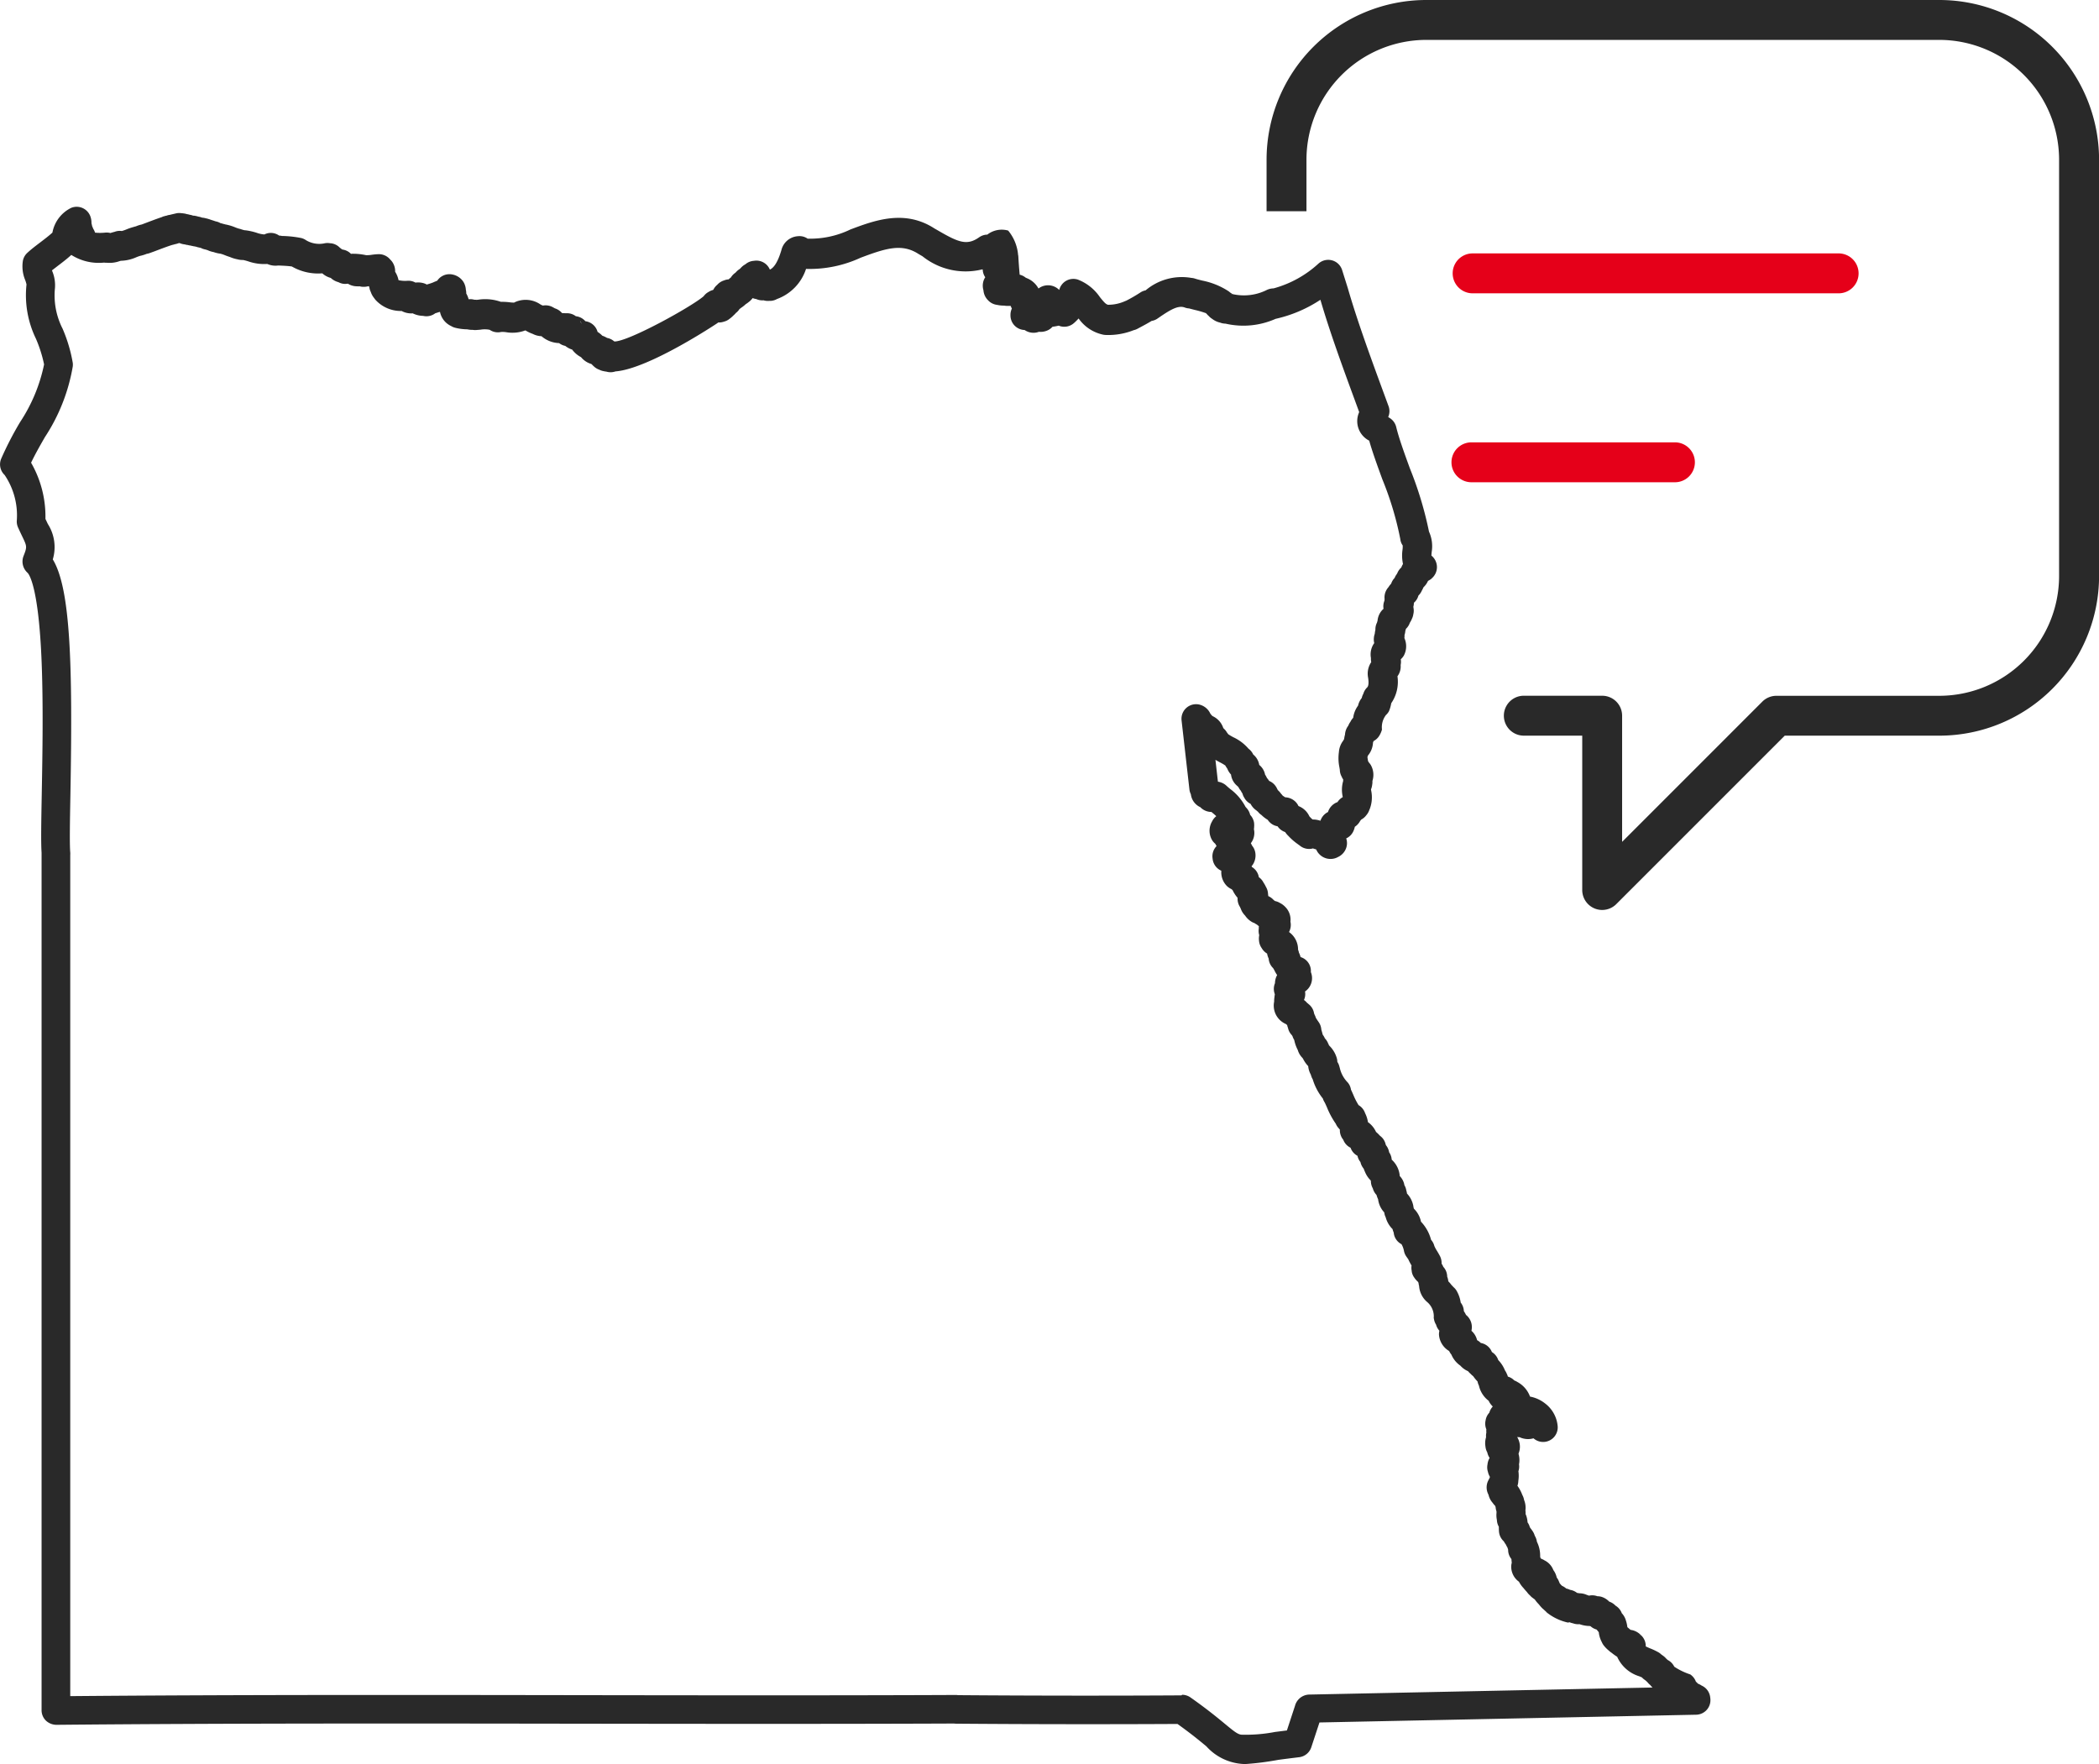 <svg xmlns="http://www.w3.org/2000/svg" width="113.792" height="95.631" viewBox="0 0 113.792 95.631">
  <g id="Group_2282" data-name="Group 2282" transform="translate(-210 -1689)">
    <path id="Path_32" data-name="Path 32" d="M4016.2,2847.4a2.9,2.9,0,0,1-2.108-.96c-.36-.3-.841-.695-1.566-1.214-3.661.021-8.235.016-12.011-.015a.941.941,0,0,1-.106-.008c-6.73.028-13.667.018-20.377.009-9.322-.013-18.96-.026-28.29.061a.847.847,0,0,1-.563-.229.788.788,0,0,1-.234-.561v-46.487c-.038-.579-.018-1.694.01-3.21.039-2.12.091-5.023-.021-7.453-.179-3.889-.695-4.465-.752-4.517a.82.82,0,0,1-.222-.888c.205-.523.2-.534-.069-1.093-.067-.139-.143-.3-.224-.48a.789.789,0,0,1-.067-.338,3.907,3.907,0,0,0-.658-2.5.791.791,0,0,1-.188-.88,17.885,17.885,0,0,1,1.027-1.989,8.911,8.911,0,0,0,1.3-3.127,7.207,7.207,0,0,0-.442-1.393,5.4,5.4,0,0,1-.511-2.94,1.7,1.7,0,0,0-.071-.239,1.931,1.931,0,0,1-.125-1.048.785.785,0,0,1,.235-.422c.2-.187.446-.375.706-.572.231-.176.486-.37.66-.532a1.865,1.865,0,0,1,1.019-1.341.79.79,0,0,1,1.051.5,1.034,1.034,0,0,1,.047.34.771.771,0,0,1,.033.145,1.381,1.381,0,0,1,.061.147.8.8,0,0,1,.1.212,2.656,2.656,0,0,0,.539,0,.782.782,0,0,1,.291.021l.068-.021c.049-.014.1-.03.163-.044a.773.773,0,0,1,.391-.044,2.222,2.222,0,0,0,.242-.084,3.252,3.252,0,0,1,.4-.136.8.8,0,0,1,.118-.032l.017-.007a1.481,1.481,0,0,1,.3-.094l.174-.066c.3-.113.6-.229.917-.335a.724.724,0,0,1,.1-.042l.011,0a.884.884,0,0,1,.139-.035h0a.807.807,0,0,1,.155-.042l.018,0c.072-.02.163-.04.245-.059l.093-.022a.785.785,0,0,1,.307-.012.849.849,0,0,1,.1.01,1,1,0,0,1,.192.041.777.777,0,0,1,.148.033.761.761,0,0,1,.17.043l.023.006c.027,0,.054,0,.082.007a.859.859,0,0,1,.117.024c.027.006.055.013.082.022a.832.832,0,0,1,.186.05h0l.04.008a.8.8,0,0,1,.182.035.744.744,0,0,1,.136.035.771.771,0,0,1,.119.039c.024.007.052.017.085.028a.917.917,0,0,1,.1.032l.062.021.042.012a.775.775,0,0,1,.245.093,1.2,1.2,0,0,1,.154.041.771.771,0,0,1,.1.026,2.67,2.67,0,0,1,.547.162,1.82,1.82,0,0,0,.216.074.83.83,0,0,1,.14.042c.03.007.059.016.088.026l.069.015a.921.921,0,0,1,.1.009,3.356,3.356,0,0,1,.546.127,1.565,1.565,0,0,0,.421.091.775.775,0,0,1,.8.062.8.8,0,0,1,.155.02,5.965,5.965,0,0,1,1.028.109.789.789,0,0,1,.282.126,1.392,1.392,0,0,0,1.013.16.785.785,0,0,1,.284,0l.026,0a.787.787,0,0,1,.284.08.8.8,0,0,1,.223.166.886.886,0,0,1,.106.083l.062.017a.787.787,0,0,1,.227.077.772.772,0,0,1,.205.153.7.7,0,0,1,.157-.005l.062,0a3.435,3.435,0,0,1,.6.076l.032,0a1.589,1.589,0,0,0,.27-.021,3.594,3.594,0,0,1,.37-.034.8.8,0,0,1,.573.223c.022.022.042.044.062.068a.9.9,0,0,1,.091.1.875.875,0,0,1,.176.561,1.325,1.325,0,0,1,.185.458l0,0a1.627,1.627,0,0,0,.506.031.789.789,0,0,1,.411.1,1.124,1.124,0,0,1,.45.035.769.769,0,0,1,.163.07l.1-.03.133-.041a.724.724,0,0,1,.091-.033c.041-.019.088-.042.144-.062a.975.975,0,0,1,.1-.041.793.793,0,0,1,.8-.341.916.916,0,0,1,.6.376.812.812,0,0,1,.107.221.83.83,0,0,1,.043.228.813.813,0,0,1,.023.209,1.267,1.267,0,0,1,.127.31h.029a.8.8,0,0,1,.278.027.131.131,0,0,0,.026,0,.756.756,0,0,1,.1.007l.083-.007a2.538,2.538,0,0,1,1.233.115,3.233,3.233,0,0,1,.474.025,1.954,1.954,0,0,0,.244.017.847.847,0,0,1,.087-.043,1.413,1.413,0,0,1,1.326.132,1.162,1.162,0,0,0,.114.06l.042.011a.816.816,0,0,1,.55.1.786.786,0,0,1,.086.049.842.842,0,0,1,.393.259c.063,0,.134.007.183.008l.124,0a.793.793,0,0,1,.441.161.915.915,0,0,1,.15.032.791.791,0,0,1,.369.242h.011a.791.791,0,0,1,.649.576,1.425,1.425,0,0,1,.258.208,1.207,1.207,0,0,1,.234.107l.039.016a.781.781,0,0,1,.362.178l.033.011c.778-.011,4.164-1.882,4.824-2.452a.8.8,0,0,1,.268-.234.86.86,0,0,1,.245-.107l.023-.032a.791.791,0,0,1,.2-.246c.014-.016.029-.031.044-.046a.823.823,0,0,1,.327-.193.771.771,0,0,1,.251-.057.782.782,0,0,1,.117-.1.8.8,0,0,1,.072-.1.786.786,0,0,1,.176-.159q.023-.027.048-.051a.781.781,0,0,1,.147-.127l.058-.042a.766.766,0,0,1,.067-.071.823.823,0,0,1,.214-.163l.035-.028a.79.79,0,0,1,.419-.164l.012,0a.79.79,0,0,1,.867.476c.182-.084.411-.327.629-1.069a.984.984,0,0,1,.884-.741.781.781,0,0,1,.535.132,5,5,0,0,0,2.324-.5c1.3-.487,2.913-1.092,4.521-.072l.009.007.174.1c1.146.668,1.607.859,2.27.391a.8.8,0,0,1,.442-.145,1.276,1.276,0,0,1,1.131-.219,2.377,2.377,0,0,1,.539,1.327l.01.038a29.02,29.02,0,0,0,.075,1.027.785.785,0,0,1,.317.154c.022.013.046.022.068.033a1.241,1.241,0,0,1,.635.562c.019-.014.039-.028.059-.041a.849.849,0,0,1,.946.019.929.929,0,0,1,.12.1.789.789,0,0,1,1.013-.56,2.566,2.566,0,0,1,1.191.948c.215.269.325.393.445.415a2.2,2.2,0,0,0,.89-.184.755.755,0,0,1,.083-.032,8.493,8.493,0,0,0,.767-.443.777.777,0,0,1,.293-.122,3.036,3.036,0,0,1,2.484-.675.751.751,0,0,1,.181.034c.129.042.266.076.407.111a4.046,4.046,0,0,1,1.425.577.83.83,0,0,1,.088.073c.019.01.037.022.055.034a.753.753,0,0,1,.062.046,2.77,2.77,0,0,0,1.894-.234.928.928,0,0,1,.342-.073,5.887,5.887,0,0,0,2.428-1.339.79.79,0,0,1,1.288.345l.308.98c.517,1.794,1.259,3.814,1.915,5.6l.294.8a.789.789,0,0,1-.017.584l0,.009.061.036a.8.8,0,0,1,.371.5c.149.615.438,1.41.745,2.252a19.706,19.706,0,0,1,1.033,3.421,1.911,1.911,0,0,1,.146,1.1c-.006.061-.014.148-.014.2a.8.8,0,0,1,.01,1.238l0,.006a1.134,1.134,0,0,1-.195.126,1.093,1.093,0,0,1-.238.338l-.016.023a.84.84,0,0,1-.056.118c0,.009-.01.018-.016.026a.894.894,0,0,1-.195.292.791.791,0,0,1-.245.389v.007a1.015,1.015,0,0,1-.03.213c.008.045.013.086.017.121a.791.791,0,0,1-.02.288.81.81,0,0,1-.077.245,1.065,1.065,0,0,1-.11.209.8.8,0,0,1-.187.306l-.025.024a.749.749,0,0,1-.032.108.934.934,0,0,1-.045.229.8.8,0,0,1-.006.153l0,.013a1.077,1.077,0,0,1-.031.948.922.922,0,0,1-.166.2.785.785,0,0,1-.007.309.892.892,0,0,1-.172.611,2.057,2.057,0,0,1-.331,1.452c0,.008-.005.017-.009.025a1.877,1.877,0,0,1-.124.423.8.8,0,0,1-.159.2,1.093,1.093,0,0,0-.217.792,1.318,1.318,0,0,1-.154.346.782.782,0,0,1-.3.274c-.009.026-.02.051-.032.076a1.181,1.181,0,0,1-.282.719c0,.021-.01.042-.017.063s.018.146.033.236c.015.021.029.043.041.066l0,0,.006.007a.756.756,0,0,1,.116.163,1.076,1.076,0,0,1,.071.834.812.812,0,0,1-.013.206.864.864,0,0,1-.063.248c0,.025.007.053.011.078a1.77,1.77,0,0,1-.075.975c-.008.019-.017.038-.025.057a.836.836,0,0,1-.16.285.825.825,0,0,1-.28.244.873.873,0,0,1-.057.069.855.855,0,0,1-.291.321,1.122,1.122,0,0,1-.077.236.789.789,0,0,1-.389.394v.007a.79.79,0,0,1-.01.531.84.84,0,0,1-.433.47.952.952,0,0,1-.1.048.843.843,0,0,1-.931-.215.792.792,0,0,1-.147-.225l-.021-.024a.782.782,0,0,1-.16-.049.79.79,0,0,1-.7-.139c-.048-.038-.093-.07-.135-.1a3.2,3.2,0,0,1-.509-.447,1.09,1.09,0,0,1-.166-.2.814.814,0,0,1-.411-.313.792.792,0,0,1-.533-.349l-.031-.02a1.77,1.77,0,0,1-.309-.242l-.046-.033a.826.826,0,0,1-.147-.148.753.753,0,0,1-.085-.071.948.948,0,0,1-.312-.353.784.784,0,0,1-.323-.3l-.031-.053a.792.792,0,0,1-.086-.208l0,0a.89.89,0,0,1-.086-.147l0,0a.857.857,0,0,1-.132-.2c-.018-.017-.035-.035-.052-.053a.953.953,0,0,1-.351-.629,1.01,1.01,0,0,1-.187-.284l0-.007c-.009-.016-.018-.032-.026-.048a.811.811,0,0,1-.093-.148,2.463,2.463,0,0,0-.31-.182c-.072-.039-.149-.08-.228-.127l.132,1.165.01.021a.844.844,0,0,1,.389.162c.023.018.045.036.066.056.064.06.134.118.205.177a2.845,2.845,0,0,1,.829.969c.013.013.025.028.037.042a.836.836,0,0,1,.215.392.8.8,0,0,1,.214.448l0,.026a.808.808,0,0,1,0,.172.753.753,0,0,1-.011.129.908.908,0,0,1-.168.762.921.921,0,0,1,.067.128.792.792,0,0,1,.171.356.913.913,0,0,1-.2.769.392.392,0,0,1,.03.04.8.8,0,0,1,.368.549.759.759,0,0,1,.252.292l.009.012a1.663,1.663,0,0,1,.12.215.808.808,0,0,1,.115.367,1.175,1.175,0,0,1,.008.134h0a.872.872,0,0,1,.3.218c.019.013.037.026.054.041l.019.013a.8.8,0,0,1,.258.1,1.016,1.016,0,0,1,.287.209.977.977,0,0,1,.29.807.83.83,0,0,1-.077.564,1.153,1.153,0,0,1,.49.955v0a.81.81,0,0,1,.048.163,1.027,1.027,0,0,1,.087.238v0l.059.021a.789.789,0,0,1,.5.794.876.876,0,0,1-.248,1c-.022.018-.045.035-.068.051a.785.785,0,0,1-.058.461.837.837,0,0,1,.166.154.706.706,0,0,1,.083.069.786.786,0,0,1,.3.509c.011.025.021.049.03.073a.857.857,0,0,1,.065.16,2.787,2.787,0,0,0,.138.211c.008.011.015.021.021.032a.787.787,0,0,1,.138.4c.02.06.034.117.048.168.009.034.021.081.031.111a.782.782,0,0,1,.112.192.826.826,0,0,1,.176.27.716.716,0,0,1,.048.108l.041.044a1.528,1.528,0,0,1,.392.687.791.791,0,0,1,.021.168l.017.027a.794.794,0,0,1,.1.251.82.82,0,0,1,.027.1,1.64,1.64,0,0,0,.417.736.784.784,0,0,1,.178.393c.041.084.081.175.124.272a3.718,3.718,0,0,0,.287.565.855.855,0,0,1,.121.087.8.8,0,0,1,.232.346,1.618,1.618,0,0,1,.15.451c0,.014,0,.027.009.041a1.314,1.314,0,0,1,.435.528,2,2,0,0,1,.185.177l.034.036a.788.788,0,0,1,.3.449c.007.018.012.037.017.056a.778.778,0,0,1,.092.139.831.831,0,0,1,.083.247.791.791,0,0,1,.139.4l.006.006a1.333,1.333,0,0,1,.431.884.932.932,0,0,1,.21.333.8.8,0,0,1,.04.158.817.817,0,0,1,.105.291q.006.017.01.032a.78.78,0,0,1,.026.133,1.335,1.335,0,0,1,.349.7l0,.025a.892.892,0,0,1,.024.093,1.382,1.382,0,0,1,.368.627q.008.032.013.066l.009.019a2.249,2.249,0,0,1,.543.978.8.8,0,0,1,.177.333,1.727,1.727,0,0,0,.146.271c.047.078.093.154.131.227a.843.843,0,0,1,.117.465.737.737,0,0,1,.091.168.785.785,0,0,1,.2.407.886.886,0,0,1,.013.131.783.783,0,0,1,.058.247,1.525,1.525,0,0,1,.178.207.973.973,0,0,1,.1.105.786.786,0,0,1,.195.241,1.775,1.775,0,0,1,.2.6l.015.02a.806.806,0,0,1,.157.448,1.2,1.2,0,0,1,.115.2.848.848,0,0,1,.3.838c0,.008,0,.016-.005.024a.989.989,0,0,1,.3.48c0,.009.005.019.007.028a.778.778,0,0,1,.2.153.79.79,0,0,1,.6.486l.031.025a.789.789,0,0,1,.314.412l.012.014a1.7,1.7,0,0,1,.354.551.82.82,0,0,1,.094.172.849.849,0,0,1,.064.163.788.788,0,0,1,.348.209.8.8,0,0,1,.169.084c.028.015.056.03.083.048a1.471,1.471,0,0,1,.6.742,1.866,1.866,0,0,1,.809.366,1.731,1.731,0,0,1,.692,1.264.79.79,0,0,1-1.312.632,1.068,1.068,0,0,1-.753-.06,1.08,1.08,0,0,1-.134-.009.978.978,0,0,1,.116.27.949.949,0,0,1-.038.619c0,.019,0,.039.007.06a1.191,1.191,0,0,1,.016.532v0a.788.788,0,0,1-.032.371,1.782,1.782,0,0,1-.005.528.889.889,0,0,1-.047.264,2.063,2.063,0,0,1,.246.45c.012.029.023.056.036.081a.809.809,0,0,1,.077.236,1.126,1.126,0,0,1,.073.57.824.824,0,0,1,.008.189,1.346,1.346,0,0,1,.108.456.789.789,0,0,1,.123.263c.015.021.031.044.048.071a.757.757,0,0,1,.078.106.874.874,0,0,1,.143.289.806.806,0,0,1,.094.221.692.692,0,0,1,.02.1,1.692,1.692,0,0,1,.177.741c0,.034,0,.076.008.107s.028.047.041.072a.77.77,0,0,1,.185.09.966.966,0,0,1,.481.527,1.015,1.015,0,0,1,.17.352l.011.042,0,.007a.807.807,0,0,1,.119.209.855.855,0,0,1,.044.107c.02.022.041.045.063.072s.041.04.06.062a1,1,0,0,1,.182.108c.018.013.035.027.052.042a.794.794,0,0,1,.15.045l.055.025a.819.819,0,0,1,.257.086.833.833,0,0,1,.121.078l.028.007a.956.956,0,0,1,.1.016.967.967,0,0,1,.378.077l.022.008c.042.016.088.033.123.043a.8.8,0,0,1,.45.031.846.846,0,0,1,.214.029,1,1,0,0,1,.431.264.832.832,0,0,1,.34.218l.027.017a.793.793,0,0,1,.313.392.965.965,0,0,1,.228.412,1.667,1.667,0,0,1,.073.334v0c.007.01.013.02.019.029a.739.739,0,0,1,.1.083l.028.021.032.025a.929.929,0,0,1,.548.277.792.792,0,0,1,.271.62c.078.039.18.082.25.112a3.388,3.388,0,0,1,.449.214.776.776,0,0,1,.149.116l0,0a.886.886,0,0,1,.091.064.789.789,0,0,1,.16.146.732.732,0,0,1,.082.079.788.788,0,0,1,.32.288l.024.039c.008.014.017.029.024.044a3.612,3.612,0,0,0,.866.417.824.824,0,0,1,.245.265.76.76,0,0,1,.058.126,1.057,1.057,0,0,1,.113.111.812.812,0,0,1,.194.1.8.8,0,0,1,.168.1.789.789,0,0,1,.3.529l.008.066a.789.789,0,0,1-.768.887l-20.422.42-.443,1.346a.792.792,0,0,1-.655.537c-.435.053-.81.1-1.137.144A15.463,15.463,0,0,1,4016.2,2847.4Zm-3.425-3.756a.79.79,0,0,1,.455.144c.891.627,1.456,1.093,1.869,1.434.5.414.67.547.873.585a8.4,8.4,0,0,0,1.835-.146l.65-.083.438-1.332a.783.783,0,0,1,.053-.146.82.82,0,0,1,.7-.467l18.631-.383a.992.992,0,0,1-.124-.135.856.856,0,0,1-.1-.091,1.025,1.025,0,0,0-.2-.19.808.808,0,0,1-.151-.131c-.044-.02-.095-.041-.142-.061a1.922,1.922,0,0,1-1.2-1.058,2.571,2.571,0,0,1-.259-.182c-.022-.018-.043-.034-.062-.047a.783.783,0,0,1-.124-.1,1.743,1.743,0,0,1-.288-.292.808.808,0,0,1-.1-.175,1.439,1.439,0,0,1-.165-.539,1.113,1.113,0,0,1-.1-.125l-.02-.018a.793.793,0,0,1-.323-.176l0,0-.042-.014h0a1.73,1.73,0,0,1-.56-.1.811.811,0,0,1-.364-.05.784.784,0,0,1-.168-.051h-.019l-.07.016a2.826,2.826,0,0,1-1.15-.546c-.019-.02-.038-.041-.055-.062a.785.785,0,0,1-.1-.09,1.334,1.334,0,0,1-.187-.183.856.856,0,0,1-.078-.095l-.033-.036a1.828,1.828,0,0,1-.2-.244c-.033-.022-.067-.046-.1-.074a.788.788,0,0,1-.161-.145.975.975,0,0,1-.171-.192.845.845,0,0,1-.09-.1.771.771,0,0,1-.08-.095,1.5,1.5,0,0,1-.255-.354,1,1,0,0,1-.418-.875.923.923,0,0,1,.028-.155c-.01-.074-.015-.142-.019-.2a.771.771,0,0,1-.178-.491c0-.019-.008-.037-.012-.055l-.012-.032c-.006-.019-.012-.036-.017-.054a.8.8,0,0,1-.077-.146,1.7,1.7,0,0,1-.118-.183.8.8,0,0,1-.259-.512c-.006-.074-.009-.154-.009-.237,0-.013,0-.026,0-.04a.8.8,0,0,1-.106-.373,1.219,1.219,0,0,1-.021-.373c0-.032,0-.062,0-.09a.807.807,0,0,1-.045-.2c0-.018-.007-.035-.01-.051h0c-.007-.017-.015-.036-.024-.055a.859.859,0,0,1-.127-.152.988.988,0,0,1-.225-.433c-.008-.017-.016-.034-.023-.052h0a.823.823,0,0,1,.031-.771.778.778,0,0,1,.06-.113l0-.016a.126.126,0,0,0,0-.038.8.8,0,0,1-.1-.255c0-.01-.007-.021-.01-.031a.79.79,0,0,1-.015-.374.858.858,0,0,1,.115-.355.819.819,0,0,1-.126-.3c-.006-.01-.011-.019-.016-.029a.8.8,0,0,1-.084-.29,1.083,1.083,0,0,1,.033-.5v-.01a.773.773,0,0,1,.016-.243.89.89,0,0,1,0-.177.794.794,0,0,1-.04-.489.773.773,0,0,1,.2-.412.825.825,0,0,1,.188-.336,1.193,1.193,0,0,1-.12-.138.793.793,0,0,1-.1-.171,1.415,1.415,0,0,1-.532-.831.762.762,0,0,1-.073-.216l-.045-.049a2.392,2.392,0,0,1-.193-.242.894.894,0,0,1-.136-.123c-.015-.012-.029-.025-.042-.038a.783.783,0,0,1-.1-.108,1.169,1.169,0,0,1-.416-.3,1.367,1.367,0,0,1-.474-.57c-.006-.013-.012-.025-.018-.037a.8.8,0,0,1-.116-.186,1.114,1.114,0,0,1-.552-.9.9.9,0,0,1,.023-.2.824.824,0,0,1-.169-.291c0-.011-.008-.024-.012-.04a.8.8,0,0,1-.1-.235c-.008-.034-.014-.068-.019-.1l-.008-.014a1.018,1.018,0,0,0-.312-.838l-.026-.024a1.256,1.256,0,0,1-.454-.884,1,1,0,0,1-.033-.173c-.01-.017-.02-.034-.028-.052a.99.99,0,0,1-.1-.1.778.778,0,0,1-.091-.116.753.753,0,0,1-.147-.345l0-.024a.83.83,0,0,1-.01-.3,3.181,3.181,0,0,1-.182-.347,1.166,1.166,0,0,1-.078-.109.792.792,0,0,1-.153-.342,1.17,1.17,0,0,0-.132-.357.79.79,0,0,1-.414-.562c0-.024-.007-.048-.01-.073a1.083,1.083,0,0,1-.061-.183,1.411,1.411,0,0,1-.372-.641c-.011-.021-.02-.042-.029-.064a.788.788,0,0,1-.049-.2,1.274,1.274,0,0,1-.334-.715,1.318,1.318,0,0,1-.085-.23.859.859,0,0,1-.2-.353c0-.01-.008-.018-.012-.026a.785.785,0,0,1-.093-.344c0-.021-.006-.042-.008-.063a1.36,1.36,0,0,1-.312-.466,1.218,1.218,0,0,1-.066-.164c-.012-.016-.022-.032-.033-.047a.768.768,0,0,1-.049-.073.816.816,0,0,1-.1-.251.788.788,0,0,1-.148-.288c0-.014-.008-.031-.012-.049a.793.793,0,0,1-.359-.395c-.006-.014-.011-.029-.017-.043a.791.791,0,0,1-.347-.329.724.724,0,0,1-.048-.105.788.788,0,0,1-.111-.177.823.823,0,0,1-.073-.375.832.832,0,0,1-.068-.076.8.8,0,0,1-.152-.238,4.387,4.387,0,0,1-.478-.886c-.044-.1-.105-.238-.131-.28a.861.861,0,0,1-.073-.144c-.008-.019-.014-.039-.021-.059a3.084,3.084,0,0,1-.55-1.046.787.787,0,0,1-.1-.246,1.161,1.161,0,0,1-.143-.462,1.648,1.648,0,0,1-.28-.4c-.011-.015-.021-.031-.031-.046a1,1,0,0,1-.255-.431,2,2,0,0,1-.179-.485l-.018-.068a.779.779,0,0,1-.087-.19c-.011-.018-.021-.036-.031-.054a.786.786,0,0,1-.215-.4.773.773,0,0,1-.044-.146l-.032-.034-.046-.033a1.086,1.086,0,0,1-.628-1.211,1.377,1.377,0,0,1,.017-.244.774.774,0,0,1,.019-.134c0-.02-.008-.04-.011-.057a.791.791,0,0,1,.02-.563.93.93,0,0,1,.1-.41l.017-.032a1.567,1.567,0,0,1-.155-.272.931.931,0,0,1-.059-.1.792.792,0,0,1-.245-.521,1.163,1.163,0,0,1-.065-.177.946.946,0,0,1-.02-.094.822.822,0,0,1-.295-.3.789.789,0,0,1-.143-.392.971.971,0,0,1,.011-.306.8.8,0,0,1-.024-.35c0-.024,0-.048,0-.072s0-.041.009-.062c-.024-.018-.047-.036-.068-.055s-.036-.026-.053-.04-.05-.027-.074-.043-.033-.022-.049-.035a.854.854,0,0,1-.108-.043,1.118,1.118,0,0,1-.4-.364.992.992,0,0,1-.218-.329c-.007-.017-.013-.034-.019-.051a.76.76,0,0,1-.037-.081.825.825,0,0,1-.132-.5,1.759,1.759,0,0,1-.271-.417.711.711,0,0,1-.056-.052.929.929,0,0,1-.245-.163,1.053,1.053,0,0,1-.312-.789c0-.015,0-.033,0-.049a.782.782,0,0,1-.159-.092.793.793,0,0,1-.307-.523l-.008-.06a.791.791,0,0,1,.22-.662.85.85,0,0,1-.067-.118.862.862,0,0,1-.176-.2,1,1,0,0,1,0-1.021.8.8,0,0,1,.226-.28c-.067-.065-.151-.135-.25-.218l-.013-.011a.832.832,0,0,1-.552-.21.666.666,0,0,1-.052-.05.838.838,0,0,1-.212-.136.89.89,0,0,1-.3-.565.767.767,0,0,1-.078-.264l-.425-3.737a.79.79,0,0,1,1.06-.83.879.879,0,0,1,.5.463.914.914,0,0,1,.066.085c.018.015.038.031.058.05a1.076,1.076,0,0,1,.578.647c.022.02.042.041.063.062a.8.8,0,0,1,.137.181,1.018,1.018,0,0,1,.069.091,2.869,2.869,0,0,0,.283.166,2.436,2.436,0,0,1,.817.62.8.8,0,0,1,.252.311.921.921,0,0,1,.328.566.891.891,0,0,1,.316.525,1.157,1.157,0,0,1,.1.182,1.251,1.251,0,0,1,.121.161.8.8,0,0,1,.291.206.9.9,0,0,1,.151.238c.011.018.021.037.03.056a1.011,1.011,0,0,1,.172.193.733.733,0,0,1,.091.107l.036.023.1.065a.831.831,0,0,1,.481.175.783.783,0,0,1,.234.292l.008.009a1.077,1.077,0,0,1,.588.557l.013.014a1.337,1.337,0,0,0,.16.155,1.288,1.288,0,0,1,.414.066h.013a.776.776,0,0,1,.078-.169.794.794,0,0,1,.329-.3v0a.839.839,0,0,1,.467-.52l.051-.02.011-.018a.788.788,0,0,1,.271-.25c0-.021-.006-.042-.009-.06a1.709,1.709,0,0,1,.031-.809c0-.03,0-.059.005-.086a.776.776,0,0,1-.083-.154.788.788,0,0,1-.1-.325c0-.059-.015-.122-.025-.188a2.41,2.41,0,0,1-.027-.818,1.139,1.139,0,0,1,.223-.607l.007-.01a.83.83,0,0,1,.053-.087,1.46,1.46,0,0,1,.048-.244.875.875,0,0,1,.18-.488.815.815,0,0,1,.112-.206.806.806,0,0,1,.152-.219,1.4,1.4,0,0,1,.264-.66,1,1,0,0,1,.2-.414.823.823,0,0,1,.086-.228.788.788,0,0,1,.21-.349c.075-.071.091-.268.046-.538a1.116,1.116,0,0,1,.172-.829.91.91,0,0,1-.016-.221,1.067,1.067,0,0,1,.136-.748c.014-.021.028-.042.043-.062a.81.81,0,0,1-.02-.278.8.8,0,0,1,.048-.225.824.824,0,0,1,.016-.118c0-.033.012-.064.019-.093a.81.81,0,0,1,.011-.171.788.788,0,0,1,.075-.225.945.945,0,0,1,.03-.1.972.972,0,0,1,.271-.6c.017-.018.035-.035.054-.051a.8.8,0,0,1,.05-.441c0-.024,0-.048.008-.072a.834.834,0,0,1,.1-.507.848.848,0,0,1,.111-.154,1.065,1.065,0,0,1,.144-.187.9.9,0,0,1,.076-.166.781.781,0,0,1,.113-.148c.007-.02.016-.039.024-.058a.852.852,0,0,1,.081-.131c.009-.016.019-.032.029-.048l.01-.018a.812.812,0,0,1,.1-.18.837.837,0,0,1,.12-.132.817.817,0,0,1,.089-.184,2.228,2.228,0,0,1-.028-.765,1.307,1.307,0,0,0,.012-.244.71.71,0,0,1-.13-.343,17.319,17.319,0,0,0-.972-3.237c-.275-.755-.537-1.473-.714-2.1a1.187,1.187,0,0,1-.543-1.548l-.192-.524c-.65-1.767-1.385-3.765-1.91-5.565a7.293,7.293,0,0,1-2.4,1.027l-.028.006a4.307,4.307,0,0,1-2.718.26.815.815,0,0,1-.291-.056c-.029-.006-.058-.014-.087-.023a1.077,1.077,0,0,1-.346-.181.789.789,0,0,1-.185-.156.769.769,0,0,1-.1-.1.6.6,0,0,1-.049-.051,5.221,5.221,0,0,0-.594-.174c-.11-.027-.219-.055-.324-.084a.761.761,0,0,1-.23-.048c-.367-.141-.817.142-1.416.554l-.065.045a.786.786,0,0,1-.319.128c-.235.143-.478.271-.7.389l-.07.038a.805.805,0,0,1-.2.073,3.722,3.722,0,0,1-1.53.26.827.827,0,0,1-.167-.025,2.17,2.17,0,0,1-1.29-.869,3.074,3.074,0,0,1-.255.252.791.791,0,0,1-.771.157c-.018-.006-.035-.012-.052-.02-.107.026-.205.042-.281.053l-.051.008h-.006a.783.783,0,0,1-.3.21.93.93,0,0,1-.436.063.825.825,0,0,1-.39.047.851.851,0,0,1-.385-.144l-.077-.007a.79.79,0,0,1-.69-.783v-.035a.789.789,0,0,1,.076-.339.813.813,0,0,1-.064-.143l-.181,0a.892.892,0,0,1-.175-.017,1.572,1.572,0,0,1-.352-.033l-.051-.009a.789.789,0,0,1-.47-.249.856.856,0,0,1-.184-.273.837.837,0,0,1-.064-.267.878.878,0,0,1-.019-.422.786.786,0,0,1,.117-.283.8.8,0,0,1-.125-.3.859.859,0,0,1-.012-.117l-.022-.012a3.743,3.743,0,0,1-3.243-.708l-.206-.12c-.021-.012-.04-.024-.059-.037-.888-.546-1.756-.265-3.089.235a6.584,6.584,0,0,1-2.96.606,2.587,2.587,0,0,1-1.573,1.632.792.792,0,0,1-.325.1.7.7,0,0,1-.087,0,.8.8,0,0,1-.32-.03.781.781,0,0,1-.389-.066,1.063,1.063,0,0,1-.2-.053l-.007.007a.735.735,0,0,1-.077.09.767.767,0,0,1-.129.116l-.017.013a.786.786,0,0,1-.1.073c-.015.01-.03.021-.045.03l-.006.006a1.854,1.854,0,0,1-.244.191.876.876,0,0,1-.084.063c-.018.026-.036.052-.057.078a.792.792,0,0,1-.143.139,1.065,1.065,0,0,1-.14.141.784.784,0,0,1-.084.08,1.073,1.073,0,0,1-.11.089.778.778,0,0,1-.313.16.789.789,0,0,1-.306.044l-.075.054c-.039.027-3.7,2.465-5.5,2.6a.806.806,0,0,1-.5.01.822.822,0,0,1-.136-.023.8.8,0,0,1-.211-.065l-.023-.012a.826.826,0,0,1-.311-.192.817.817,0,0,1-.1-.1l-.03-.021a1.127,1.127,0,0,1-.551-.365l-.024-.015a1.393,1.393,0,0,1-.461-.4,1.124,1.124,0,0,1-.374-.2.816.816,0,0,1-.336-.152,1.529,1.529,0,0,1-.953-.374,1.131,1.131,0,0,1-.48-.127,2.172,2.172,0,0,1-.379-.179l-.016-.009a1.981,1.981,0,0,1-1.031.1,1.3,1.3,0,0,0-.283-.014.789.789,0,0,1-.621-.118,1.379,1.379,0,0,0-.5-.006c-.081.007-.163.014-.243.019a.8.8,0,0,1-.18-.01,1.071,1.071,0,0,1-.283-.028,2.85,2.85,0,0,1-.666-.086.784.784,0,0,1-.214-.091,1.08,1.08,0,0,1-.607-.769l-.03.007c-.041.009-.083.024-.126.038l-.1.03a.861.861,0,0,1-.079.053.791.791,0,0,1-.586.087l-.027,0a1.332,1.332,0,0,1-.531-.136,1.086,1.086,0,0,1-.6-.128,1.86,1.86,0,0,1-1.415-.6.894.894,0,0,1-.07-.093,1.078,1.078,0,0,1-.192-.349.786.786,0,0,1-.079-.263l-.025-.04-.053.009a.9.9,0,0,1-.318.022.888.888,0,0,1-.128-.023.771.771,0,0,1-.132,0,.943.943,0,0,1-.5-.141h-.025a.746.746,0,0,1-.489-.084.964.964,0,0,1-.417-.23,1.118,1.118,0,0,1-.459-.249,2.845,2.845,0,0,1-1.65-.371c-.22-.033-.524-.045-.742-.053a1.083,1.083,0,0,1-.572-.077l-.023-.007a2.626,2.626,0,0,1-1.037-.145,2.776,2.776,0,0,0-.27-.071,1,1,0,0,1-.292-.033h0a2.034,2.034,0,0,1-.429-.131c-.1-.031-.193-.066-.278-.1a1.531,1.531,0,0,0-.237-.078,1.627,1.627,0,0,1-.357-.085,1.328,1.328,0,0,1-.32-.1l-.043-.016-.03-.01c-.019,0-.038-.01-.056-.016a.792.792,0,0,1-.245-.084.764.764,0,0,1-.1-.024.773.773,0,0,1-.151-.04l-.048-.01-.046-.01a.8.8,0,0,1-.129-.025.83.83,0,0,1-.1-.022.758.758,0,0,1-.151-.031l-.019,0-.041-.007-.053-.013-.043-.01a.92.92,0,0,1-.256-.064l-.032-.009-.061.014a.863.863,0,0,1-.161.046l-.008,0-.056.017c-.026.008-.053.015-.082.021s-.045.014-.068.019c-.3.1-.587.209-.893.326l-.277.1a.818.818,0,0,1-.166.043,1.706,1.706,0,0,1-.229.078.672.672,0,0,1-.1.025,1.955,1.955,0,0,0-.227.079,2.2,2.2,0,0,1-.846.194l-.074.022a1.609,1.609,0,0,1-.7.083c-.023,0-.047,0-.071,0l-.059-.007a2.781,2.781,0,0,1-1.778-.416c-.227.209-.494.412-.754.61-.1.078-.2.154-.294.226.006.017.011.033.017.049a2,2,0,0,1,.137.994,3.964,3.964,0,0,0,.421,2.119,8.15,8.15,0,0,1,.551,1.847.792.792,0,0,1,0,.209,10.014,10.014,0,0,1-1.51,3.824c-.269.469-.525.918-.749,1.387a5.85,5.85,0,0,1,.778,3.046c.047.1.092.195.133.28a2.326,2.326,0,0,1,.266,1.916c.963,1.581,1.083,5.69.955,12.749-.026,1.428-.048,2.661-.009,3.134a.8.8,0,0,1,0,.141v45.6c9.089-.079,18.449-.066,27.51-.053,6.746.01,13.722.02,20.485-.009a.5.5,0,0,1,.125.009c3.834.031,8.468.035,12.125.012Zm24.744-1.339Zm-.073-.681a.773.773,0,0,1-.17.085l-.045.015A.778.778,0,0,0,4037.444,2841.621Zm0,0h0Zm.125-1.232a.835.835,0,0,1,.077.059A.7.7,0,0,0,4037.572,2840.387Zm-3.818-.689-.057.016c.014,0,.034-.008.058-.016Zm.2-.062a.544.544,0,0,0,.054.036c-.018-.011-.036-.023-.053-.036Zm2.585-.411h0Zm0,0h0Zm0,0h0Zm0,0h0Zm0,0h0Zm0,0h0Zm0,0v0Zm0,0v0Zm0,0v0Zm0,0h0Zm-.037-.071c.013.023.026.046.037.07-.011-.023-.024-.047-.037-.07Zm0,0h0a.754.754,0,0,0-.078-.109h0A.754.754,0,0,1,4036.489,2839.131Zm-4.146-.173h0Zm-.229-.237,0,.006Zm2.782-.4Zm-4.826-3.651h0Zm.885-3.541v0Zm-3.587-5.979Zm-.241-1.221h0Zm0,0h0Zm-1.047-1.654h0Zm-1.535-4.4Zm-.1-1.4h0Zm-.4-1.358h0Zm0,0h0Zm-.189-.113h0Zm.338-.206h0Zm-.179-.008h0Zm-.42-1.321h0Zm-.743-.883h0Zm-.984-1.235h0Zm-.938-.869h0Zm-1.11-.347h0Zm-.018-.058c0,.02.011.039.018.057-.006-.019-.013-.038-.018-.057Zm-.891-1.888h0Zm1.507-.157h0Zm-2.637-2.149v0Zm0,0h0Zm1.884-1.123v0Zm-.074-.06Zm-.919-1.938v0Zm0,0h0Zm-1.219-2.437h0a.612.612,0,0,0,0-.094A.666.666,0,0,1,4017.461,2800.331Zm-.834-3.386a.842.842,0,0,1,0,.131.783.783,0,0,0,0-.131Zm-.006-.055,0,.017h0l0-.017Zm-.007-.04,0,.024h0Zm0,0v0Zm3.82-.776a.772.772,0,0,0-.051.12h0A.786.786,0,0,1,4020.434,2796.071Zm-.838-.166h0Zm-2.863-.3v0Zm1.087-1.265h0Zm0,0h0Zm-2.886-1.7h0Zm1.085-.327h0Zm0,0h0Zm6.847-.1h0Zm.2-.042h0Zm-1.551-.242c0,.008-.007.015-.01.022A.184.184,0,0,1,4021.512,2791.922Zm2.425-1.539h0Zm.9-4.014a.3.3,0,0,1,.005.035A.338.338,0,0,0,4024.835,2786.369Zm-44.27-15.112v0Zm-.427-2.086a.771.771,0,0,1,.091.132A.73.73,0,0,0,3980.138,2769.17Zm-8.585-.344h0Zm16.936-.01h0Zm-16.313-.048h0Zm5.616-.274h0Zm8.9-.275h0Zm0,0Zm0,0Zm.147-.2h0Zm3.182-.017h0Zm25.416-.3.011.006.006,0c-.015-.012-.03-.023-.046-.033l.008.008Zm-28.112-.147a.741.741,0,0,0-.163.063.778.778,0,0,1,.162-.062Zm-18.588-.247a.748.748,0,0,0,.05.2.84.84,0,0,1-.049-.2Zm-.709-.048.025,0Zm0,0h0Zm4.182-.163h0Zm32.105-.24h0Zm-37.7-.06.016.007h0Zm-4.8-.97h0Zm-1.2-.353h0Zm40.845-.224h0l0-.009Zm-34.66-.155h0Zm0,0h0Zm0,0h0Zm-12.943-.27h0Zm.38-.35a.781.781,0,0,0-.38.35A.789.789,0,0,1,3954.234,2764.465Zm38.134.222h0Zm-30.08-.266h0Zm0,0h0Zm-6.052-.389.057,0h0Zm3.414-.466h0Zm-7.267-.326a.779.779,0,0,0-.161.155A.792.792,0,0,1,3952.382,2763.239Z" transform="translate(-3738.691 -1062.766)" fill="#292929"/>
    <path id="Path_33" data-name="Path 33" d="M4205.114,2772.7h-19.842a1.082,1.082,0,0,1,0-2.163h19.842a1.082,1.082,0,1,1,0,2.163Z" transform="translate(-3895.47 -1067.799)" fill="#e50019"/>
    <path id="Path_34" data-name="Path 34" d="M4196.239,2803.339h-10.966a1.082,1.082,0,1,1,0-2.163h10.966a1.082,1.082,0,1,1,0,2.163Z" transform="translate(-3895.47 -1088.195)" fill="#e50019"/>
    <path id="Path_36" data-name="Path 36" d="M4190.579,2729.434h-27.822a8.663,8.663,0,0,0-8.653,8.653v2.8h2.163v-2.8a6.5,6.5,0,0,1,6.49-6.49h27.822a6.5,6.5,0,0,1,6.489,6.49v22.578a6.5,6.5,0,0,1-6.489,6.49h-8.835a1.081,1.081,0,0,0-.765.317l-7.6,7.6v-6.838a1.081,1.081,0,0,0-1.082-1.082h-4.28a1.082,1.082,0,0,0,0,2.163h3.2v8.368a1.081,1.081,0,0,0,1.846.765l9.133-9.132h8.387a8.662,8.662,0,0,0,8.653-8.653v-22.578A8.663,8.663,0,0,0,4190.579,2729.434Z" transform="translate(-3875.44 -1040.434)" fill="#292929"/>
  </g>
</svg>
